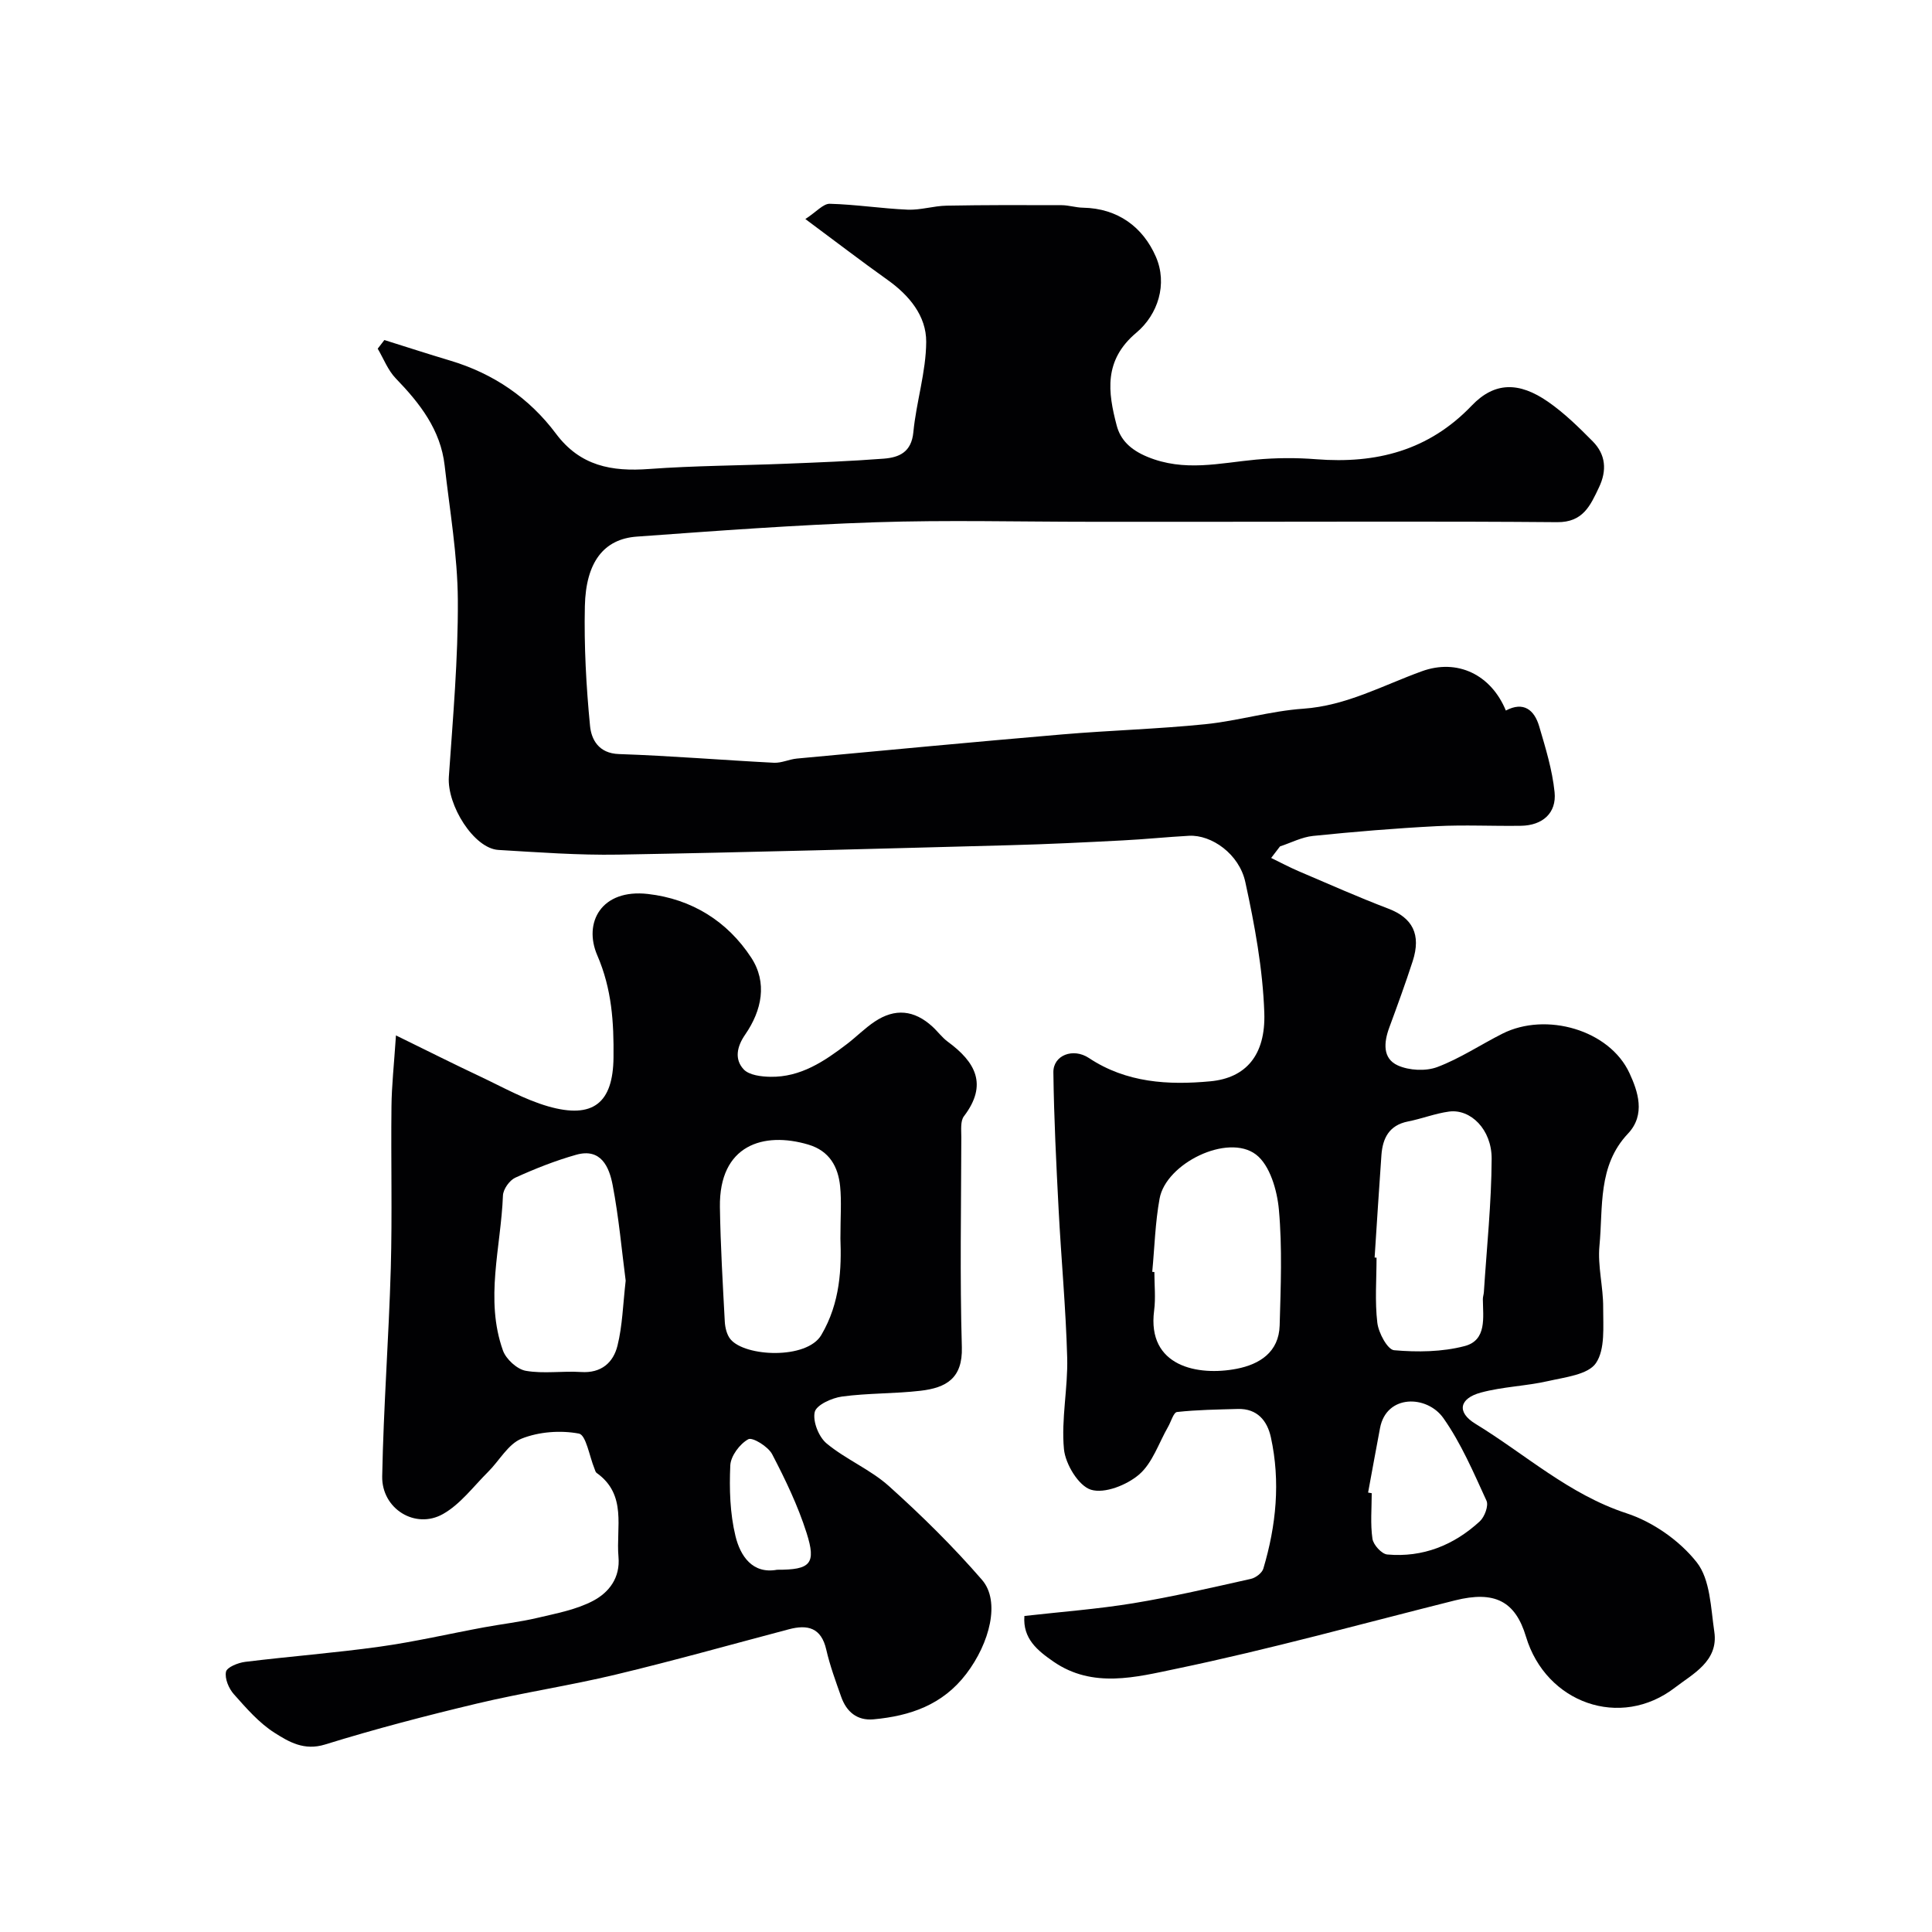 <svg enable-background="new 0 0 400 400" viewBox="0 0 400 400" xmlns="http://www.w3.org/2000/svg"><g fill="#010103"><path d="m311.77 147.11c3.67-1.95 5.9-.13 6.9 3.26 1.32 4.48 2.72 9.03 3.19 13.64.44 4.34-2.51 6.89-6.95 6.96-5.83.09-11.68-.22-17.49.08-8.54.44-17.06 1.15-25.57 2.02-2.33.24-4.56 1.42-6.84 2.17-.61.8-1.22 1.6-1.83 2.39 1.89.92 3.75 1.91 5.68 2.74 6.17 2.63 12.3 5.36 18.57 7.75 5.01 1.91 6.85 5.33 5.05 10.89-1.5 4.62-3.17 9.19-4.85 13.75-1.13 3.06-1.41 6.38 1.76 7.82 2.35 1.06 5.79 1.24 8.19.34 4.7-1.77 8.98-4.64 13.5-6.92 9.01-4.53 22.15-.79 26.29 8.19 1.7 3.68 3.42 8.56-.32 12.52-6.3 6.66-5.13 15.24-5.9 23.22-.4 4.2.8 8.52.77 12.78-.02 3.92.45 8.64-1.5 11.51-1.63 2.39-6.38 2.91-9.87 3.71-4.6 1.05-9.42 1.16-13.96 2.39-4.47 1.21-5.04 4.07-1.12 6.46 10.33 6.3 19.35 14.62 31.29 18.53 5.45 1.78 11.01 5.67 14.54 10.16 2.8 3.56 2.9 9.44 3.63 14.37.91 6.11-4.54 8.77-8.12 11.54-11.33 8.75-26.75 3.21-30.87-10.52-2.21-7.38-6.51-9.56-14.68-7.52-19.24 4.82-38.37 10.13-57.77 14.17-8.23 1.71-17.25 4.13-25.38-1.49-3.31-2.29-6.38-4.75-6.02-9.45 7.59-.86 15.1-1.42 22.51-2.63 8.19-1.35 16.28-3.24 24.38-5.05 1-.22 2.31-1.22 2.58-2.12 2.66-8.92 3.57-18.02 1.56-27.2-.75-3.43-2.83-5.97-6.84-5.86-4.2.12-8.42.17-12.59.63-.72.08-1.24 2.01-1.86 3.08-1.93 3.36-3.22 7.48-5.99 9.86-2.53 2.18-7.15 4.02-9.97 3.15-2.57-.8-5.29-5.3-5.59-8.4-.59-6.24.84-12.63.67-18.95-.28-10.27-1.25-20.52-1.78-30.78-.49-9.42-.96-18.85-1.08-28.28-.05-3.55 4.09-5.14 7.36-2.97 7.74 5.14 16.42 5.64 25.16 4.82 7.31-.69 11.45-5.38 11.15-14.19-.31-9.06-1.99-18.16-3.93-27.06-1.27-5.83-7.01-9.83-11.66-9.58-4.6.25-9.18.73-13.78.96-7.76.4-15.53.79-23.3.99-27.03.72-54.06 1.48-81.1 1.95-8.26.14-16.54-.48-24.8-.97-5.06-.3-10.67-9.24-10.26-15.16.84-12.18 1.93-24.39 1.86-36.58-.06-9.29-1.68-18.58-2.73-27.85-.84-7.4-5.14-12.89-10.13-18.05-1.62-1.68-2.51-4.07-3.73-6.14.46-.6.92-1.2 1.38-1.79 4.53 1.42 9.05 2.89 13.6 4.25 8.95 2.67 16.38 7.72 21.92 15.13 5.02 6.72 11.55 7.89 19.28 7.32 9.41-.69 18.86-.71 28.29-1.09 6.77-.27 13.54-.53 20.3-1.05 3.2-.25 5.73-1.34 6.13-5.47.6-6.27 2.63-12.48 2.66-18.72.03-5.34-3.49-9.61-7.99-12.81-5.45-3.88-10.76-7.96-17.03-12.61 2.31-1.51 3.71-3.19 5.05-3.16 5.39.14 10.75.99 16.14 1.22 2.66.11 5.35-.78 8.04-.83 7.95-.15 15.91-.13 23.86-.1 1.46.01 2.92.5 4.38.52 7.23.13 12.42 4.02 15.09 10.13 2.49 5.69.42 12.01-4.02 15.74-6.82 5.73-5.9 12.32-4.08 19.23.78 2.95 2.8 5 6.33 6.47 7.67 3.18 14.97 1.29 22.49.59 4.13-.38 8.35-.41 12.49-.08 12.4.97 23.27-1.77 32.21-11.12 4.68-4.89 9.74-4.98 15.8-.77 3.36 2.33 6.35 5.27 9.24 8.19 2.7 2.73 2.97 6.01 1.29 9.53-1.79 3.77-3.3 7.25-8.66 7.2-23.49-.2-46.99-.08-70.49-.08-8.69 0-17.38 0-26.08 0-14.86 0-29.74-.39-44.59.1-16.48.55-32.94 1.78-49.39 2.97-6.82.49-10.55 5.27-10.75 14.4-.18 8.25.27 16.56 1.07 24.78.27 2.8 1.76 5.7 5.98 5.84 10.7.36 21.38 1.25 32.08 1.8 1.58.08 3.17-.72 4.78-.87 18.31-1.7 36.63-3.44 54.95-5 9.85-.84 19.76-1.11 29.59-2.11 6.8-.69 13.49-2.74 20.29-3.21 8.91-.62 16.47-4.83 24.54-7.75 7.37-2.68 14.34.7 17.4 8.13zm-73.21 116.21c.15.01.3.03.44.04 0 2.66.29 5.36-.05 7.97-1.52 11.65 9.13 13.61 17.1 12.06 4.77-.93 8.73-3.46 8.89-8.97.22-7.99.56-16.04-.16-23.98-.36-4.01-1.87-9.23-4.75-11.41-5.84-4.43-18.63 1.82-19.95 9.13-.91 4.98-1.04 10.1-1.52 15.16zm46.04-2.96c.13.01.27.02.4.03 0 4.5-.37 9.04.16 13.47.25 2.1 2.11 5.57 3.48 5.69 4.83.42 9.95.36 14.6-.86 4.64-1.22 3.8-5.94 3.77-9.72 0-.49.18-.97.21-1.46.59-9.2 1.57-18.41 1.61-27.61.02-6.08-4.38-10.36-8.83-9.76-2.87.39-5.64 1.49-8.5 2.05-3.89.77-5.23 3.45-5.49 6.94-.51 7.06-.94 14.14-1.41 21.23zm-1.35 48.66c.25.04.5.09.75.13 0 3.15-.3 6.34.15 9.43.18 1.26 1.91 3.16 3.07 3.26 7.35.66 13.78-1.92 19.15-6.86 1-.92 1.87-3.25 1.39-4.28-2.68-5.84-5.25-11.88-8.92-17.09-3.39-4.81-11.8-4.98-13.12 2.06-.84 4.45-1.65 8.9-2.47 13.35z"/><path d="m81.98 214.37c6.7 3.28 12.02 5.96 17.4 8.49 4.65 2.19 9.22 4.79 14.11 6.2 9.32 2.67 13.43-.72 13.53-10.1.08-7.26-.33-14.17-3.36-21.17-2.93-6.77.83-13.81 10.51-12.7 9.03 1.04 16.41 5.62 21.35 13.16 3.41 5.2 2.21 10.95-1.24 15.95-1.74 2.51-2.24 5.13-.31 7.2 1.13 1.21 3.65 1.51 5.56 1.54 6.23.1 11.13-3.2 15.83-6.79 1.95-1.49 3.7-3.28 5.74-4.64 4.21-2.81 8.17-2.4 11.92 1.01 1.11 1.01 2.01 2.27 3.2 3.15 5.71 4.18 8.37 8.86 3.35 15.44-.76 1-.54 2.86-.54 4.32-.03 14.49-.31 29 .11 43.48.19 6.46-3.24 8.41-8.54 9.03-5.4.63-10.89.47-16.27 1.2-2.09.28-5.32 1.74-5.65 3.21-.44 1.94.83 5.15 2.46 6.5 3.99 3.31 9.05 5.38 12.89 8.82 6.78 6.09 13.33 12.54 19.29 19.43 3.84 4.44 1.59 13.08-3.26 19.45-4.92 6.45-11.64 8.72-19.2 9.42-3.4.31-5.61-1.56-6.7-4.66-1.14-3.22-2.33-6.45-3.09-9.77-1.04-4.55-3.84-5.25-7.76-4.21-11.93 3.15-23.82 6.5-35.81 9.37-9.5 2.28-19.19 3.73-28.69 5.99-10.58 2.52-21.13 5.27-31.51 8.49-4.32 1.34-7.47-.53-10.42-2.4-3.23-2.04-5.88-5.11-8.47-8.02-1.05-1.18-1.91-3.23-1.62-4.64.19-.94 2.51-1.87 3.97-2.05 9.27-1.14 18.59-1.85 27.83-3.14 7.26-1.01 14.42-2.68 21.63-4.01 3.68-.68 7.42-1.1 11.06-1.96 3.92-.93 8.05-1.69 11.54-3.54 3.23-1.71 5.62-4.72 5.23-9.1-.54-6.07 1.85-12.84-4.54-17.38-.23-.16-.3-.57-.43-.87-1.05-2.54-1.74-6.98-3.22-7.26-3.8-.72-8.27-.39-11.86 1.04-2.79 1.11-4.61 4.57-6.95 6.89-3.03 3.01-5.72 6.68-9.33 8.72-5.73 3.24-12.72-1.08-12.59-7.81.27-14.37 1.37-28.73 1.78-43.1.31-11.15.01-22.32.14-33.48.04-4.23.51-8.46.93-14.7zm47.56 50.78c-.81-6.19-1.41-13.07-2.7-19.81-.71-3.7-2.39-7.71-7.54-6.26-4.32 1.22-8.54 2.89-12.62 4.75-1.2.55-2.5 2.39-2.55 3.69-.41 10.7-3.79 21.47 0 32.09.64 1.79 2.92 3.88 4.72 4.2 3.72.65 7.64 0 11.45.25 4.2.28 6.69-1.96 7.55-5.48 1.02-4.11 1.12-8.44 1.69-13.43zm44.46-8.74c0-4.48.25-7.66-.06-10.78-.41-4.09-2.22-7.35-6.57-8.65-9.28-2.76-18.51.05-18.32 12.94.12 7.91.59 15.82 1.01 23.72.07 1.24.42 2.72 1.18 3.64 3.04 3.65 15.78 4.21 18.79-.86 3.99-6.75 4.19-13.94 3.97-20.01zm-13.11 68.59c6.91.02 8.15-1.21 6.1-7.64-1.79-5.63-4.39-11.04-7.13-16.29-.83-1.58-4.07-3.57-4.94-3.09-1.76.97-3.63 3.47-3.72 5.41-.22 4.87-.07 9.93 1.07 14.63 1 4.13 3.52 7.92 8.62 6.98z"/></g></svg>